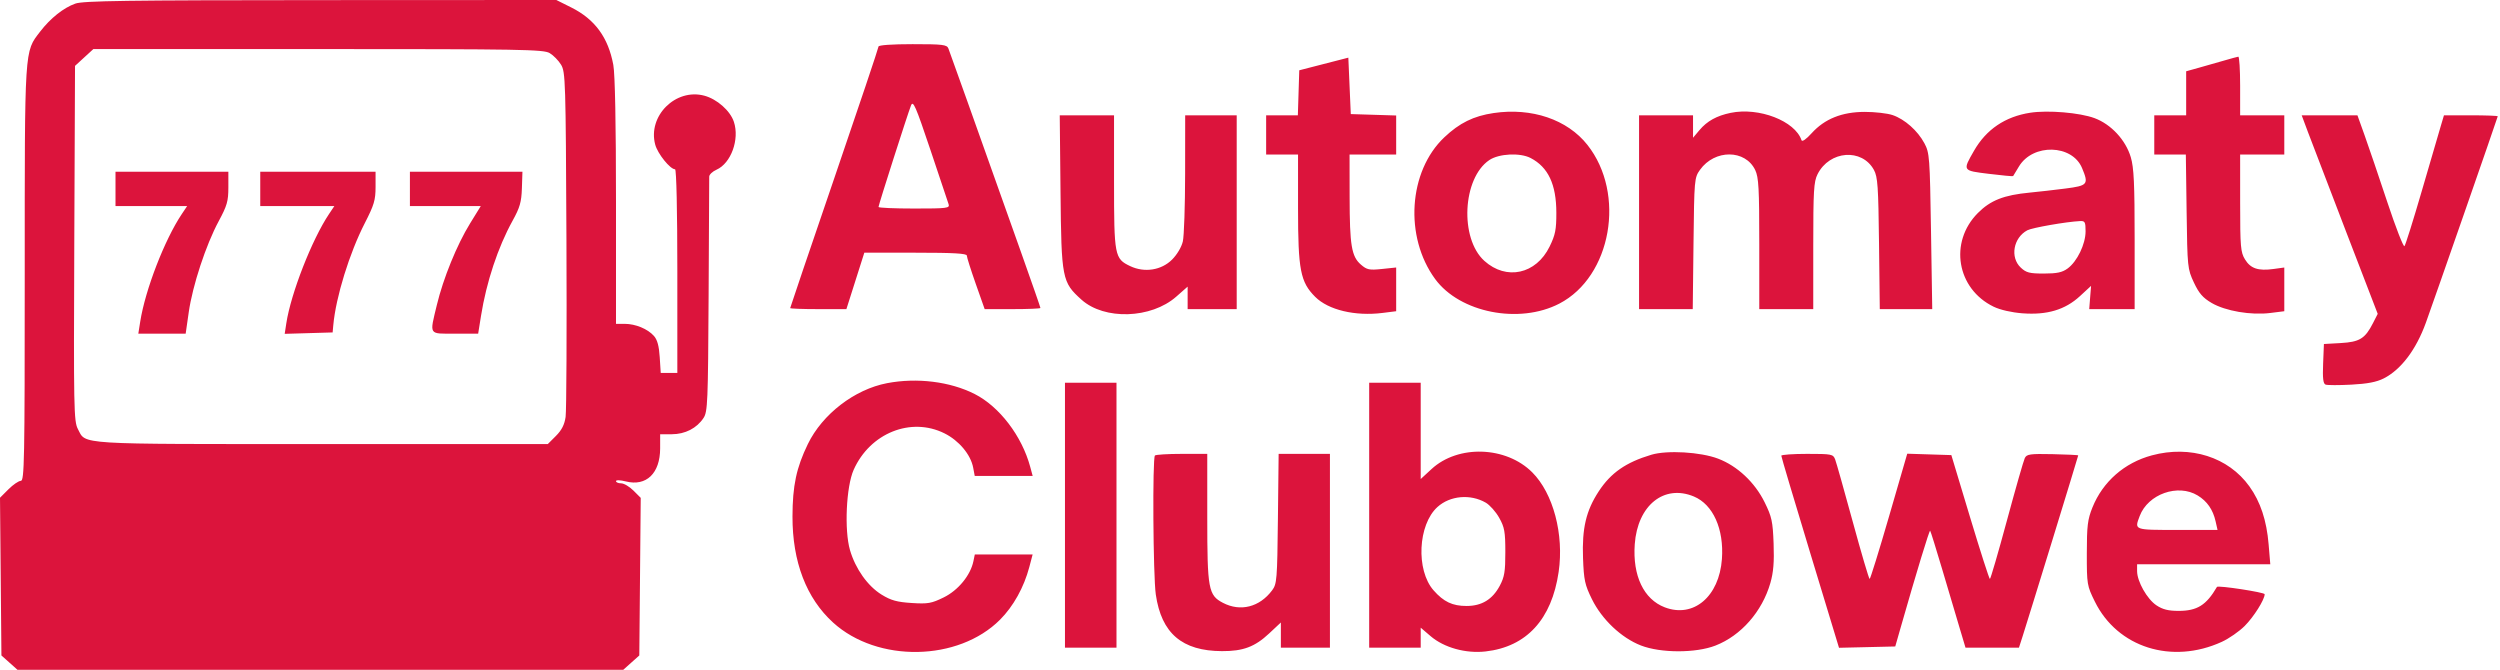 <svg width="1019" height="273" viewBox="0 0 1019 273" fill="none" xmlns="http://www.w3.org/2000/svg">
<path fill-rule="evenodd" clip-rule="evenodd" d="M30.707 1.468C25.87 3.192 20.546 7.429 16.356 12.888C9.912 21.282 10.08 18.639 10.08 111.682C10.08 188.307 9.934 196 8.48 196C7.6 196 5.332 197.548 3.44 199.44L0 202.88L0.29 235.023L0.58 267.166L3.846 270.083L7.112 273H130.58H254.048L257.314 270.083L260.58 267.166L260.87 235.046L261.16 202.926L258.197 199.963C256.567 198.333 254.299 197 253.157 197C252.015 197 251.08 196.598 251.08 196.106C251.08 195.602 252.821 195.655 255.08 196.228C263.44 198.35 269.07 192.928 269.076 182.75L269.08 177L273.83 176.996C279.253 176.992 284.025 174.539 286.776 170.342C288.441 167.802 288.599 163.957 288.829 120.545C288.965 94.67 289.078 72.822 289.079 71.994C289.079 71.166 290.412 69.899 292.039 69.178C297.959 66.558 301.498 56.827 299.135 49.667C297.644 45.149 292.281 40.401 287.093 39.004C275.401 35.855 263.925 47.283 267.066 58.947C268.071 62.681 273.157 69 275.157 69C275.706 69 276.08 85.806 276.08 110.5V152H272.696H269.313L268.903 145.557C268.613 141.004 267.918 138.469 266.536 136.919C263.975 134.045 259.017 132 254.612 132H251.08V82.184C251.08 50.475 250.683 30.222 249.989 26.465C247.923 15.287 242.489 7.86 232.858 3.047L226.761 0L130.67 0.044C51.578 0.08 33.895 0.332 30.707 1.468ZM358.08 18.978C358.08 19.515 349.98 43.625 340.08 72.555C330.18 101.485 322.08 125.345 322.08 125.578C322.08 125.81 327.235 126 333.535 126H344.99L348.644 114.5L352.297 103H373.189C388.655 103 394.08 103.309 394.08 104.188C394.08 104.842 395.716 110.017 397.716 115.688L401.353 126H412.716C418.966 126 424.08 125.789 424.08 125.532C424.08 125.275 420.518 115.037 416.164 102.782C396.933 48.652 387.209 21.375 386.562 19.75C385.946 18.201 384.273 18 371.973 18C363.59 18 358.08 18.388 358.08 18.978ZM224.04 21.636C225.563 22.535 227.657 24.673 228.694 26.386C230.485 29.342 230.595 32.941 230.881 97.5C231.047 134.9 230.894 167.498 230.542 169.94C230.085 173.105 228.95 175.33 226.59 177.69L223.28 181H131.13C29.785 181 35.151 181.333 31.728 174.827C30.099 171.731 29.998 166.477 30.278 99.173L30.58 26.846L34.315 23.423L38.051 20H129.661C212.671 20 221.531 20.154 224.04 21.636ZM539.58 26.075L529.58 28.651L529.292 37.825L529.005 47H522.542H516.08V55V63H522.58H529.08V84.885C529.08 110.047 530.03 114.95 536.078 120.998C541.42 126.34 552.325 128.949 563.481 127.556L569.08 126.856V117.943V109.031L563.277 109.637C558.127 110.175 557.166 109.977 554.725 107.872C550.879 104.554 550.131 100.086 550.104 80.25L550.08 63H559.58H569.08V55.038V47.075L559.83 46.788L550.58 46.5L550.08 35L549.58 23.5L539.58 26.075ZM906.58 24.669C903.83 25.473 899.218 26.789 896.33 27.593L891.08 29.056V38.028V47H884.58H878.08V55V63H884.514H890.947L891.264 86.25C891.573 108.988 891.638 109.624 894.228 115.148C896.298 119.563 897.88 121.385 901.476 123.492C907.075 126.773 917.496 128.553 925.357 127.571L931.08 126.856V117.947V109.038L926.651 109.645C920.426 110.499 917.325 109.45 915.053 105.723C913.275 102.807 913.087 100.62 913.084 82.75L913.08 63H922.08H931.08V55V47H922.08H913.08V35C913.08 28.4 912.742 23.047 912.33 23.104C911.918 23.161 909.33 23.866 906.58 24.669ZM386.656 83.25C387.171 84.862 386.067 85 372.647 85C364.635 85 358.08 84.715 358.08 84.366C358.08 83.553 369.998 46.316 371.319 43C372.191 40.813 373.177 43.063 379.207 61C382.997 72.275 386.349 82.288 386.656 83.25ZM608.796 46.08C600.623 47.29 594.908 50.104 588.703 55.972C574.066 69.815 572.338 96.527 584.966 113.738C595.028 127.453 619.216 132.24 635.58 123.756C656.821 112.745 662.791 78.995 647.026 59.051C638.845 48.702 624.338 43.78 608.796 46.08ZM705.406 46.003C699.707 47.187 695.809 49.345 692.699 53.041L690.08 56.153V51.577V47H679.08H668.08V86.5V126H679.02H689.961L690.27 99.25C690.573 73.085 690.631 72.429 692.909 69.235C698.925 60.8 711.417 60.868 715.445 69.357C716.831 72.277 717.08 76.854 717.08 99.401V126H728.08H739.08L739.082 100.25C739.083 77.731 739.302 74.063 740.832 71.02C745.693 61.343 758.931 60.334 763.813 69.267C765.353 72.084 765.62 75.941 765.89 99.25L766.199 126L776.89 126.001L787.58 126.002L787.08 94.251C786.604 63.997 786.477 62.307 784.389 58.405C781.63 53.25 776.381 48.596 771.416 46.905C769.306 46.187 764.205 45.604 760.08 45.609C750.762 45.622 743.705 48.459 738.406 54.324C736.212 56.753 734.548 57.905 734.302 57.167C731.682 49.306 716.936 43.609 705.406 46.003ZM827.525 45.951C817.307 47.534 809.6 52.742 804.62 61.431C799.904 69.658 799.818 69.524 810.706 70.862C816.018 71.515 820.447 71.926 820.548 71.775C820.65 71.624 821.718 69.86 822.922 67.856C828.596 58.415 844.595 58.809 848.64 68.49C851.428 75.163 851.012 75.674 841.83 76.851C837.293 77.433 830.778 78.176 827.353 78.502C816.77 79.508 811.339 81.643 806.179 86.825C794.353 98.702 797.559 117.728 812.614 125.016C815.278 126.306 819.92 127.369 824.35 127.704C834.397 128.464 841.746 126.27 847.776 120.712L852.319 116.525L851.942 121.262L851.566 126H860.823H870.08V97.682C870.08 74.883 869.775 68.334 868.513 64.087C866.425 57.056 860.506 50.674 853.737 48.154C847.728 45.918 834.772 44.829 827.525 45.951ZM432.266 78.25C432.622 113.66 432.884 115.01 440.803 122.142C450.129 130.541 469.188 129.938 479.434 120.92L484.08 116.83V121.415V126H494.08H504.08V86.5V47H493.58H483.08L483.056 70.75C483.043 83.813 482.624 96.262 482.124 98.415C481.596 100.694 479.765 103.782 477.744 105.803C473.387 110.16 466.496 111.24 460.677 108.479C454.297 105.452 454.08 104.318 454.08 74.05V47H443.016H431.951L432.266 78.25ZM940.69 53.75C942.076 57.462 949.048 75.672 956.183 94.215L969.157 127.929L967.225 131.715C964.01 138.014 961.772 139.395 954.079 139.83L947.225 140.217L946.903 148.239C946.663 154.189 946.92 156.39 947.897 156.763C948.622 157.039 953.347 157.048 958.397 156.783C964.987 156.437 968.729 155.714 971.648 154.223C978.671 150.636 984.78 142.561 988.766 131.597C991.943 122.86 1018.08 47.793 1018.08 47.408C1018.08 47.183 1013.15 47 1007.12 47H996.157L994.749 51.75C993.974 54.363 990.522 66.175 987.076 78C983.631 89.825 980.473 99.877 980.059 100.338C979.644 100.798 976.492 92.698 973.054 82.338C969.616 71.977 965.473 59.788 963.847 55.25L960.891 47H949.53H938.17L940.69 53.75ZM623.88 64.405C631.05 68.136 634.344 75.135 634.365 86.683C634.378 93.61 633.956 95.734 631.615 100.518C626.106 111.777 613.98 114.422 605.012 106.32C594.898 97.182 596.109 72.615 607.037 65.25C610.972 62.598 619.577 62.167 623.88 64.405ZM47.08 77V84H61.678H76.276L74.101 87.25C67.087 97.728 59.208 118.105 57.159 131.065L56.379 136H66.029H75.679L76.934 127.25C78.496 116.353 83.937 99.816 89.132 90.173C92.559 83.813 93.08 81.999 93.08 76.423V70H70.08H47.08V77ZM106.08 77V84H121.178H136.276L134.101 87.25C127.14 97.648 118.56 119.607 116.7 131.786L116.045 136.073L125.812 135.786L135.58 135.5L135.854 132.5C136.9 121.06 142.431 103.158 148.694 90.946C152.483 83.556 153.08 81.549 153.08 76.196V70H129.58H106.08V77ZM167.08 77V84H181.522H195.963L191.588 91.096C186.231 99.785 180.652 113.489 178.045 124.361C175.065 136.791 174.559 136 185.49 136H194.899L196.059 128.75C198.271 114.912 202.955 100.794 208.914 90C211.907 84.578 212.54 82.38 212.725 76.75L212.947 70H190.013H167.08V77ZM850.08 94.288C850.08 99.499 846.645 106.606 842.757 109.441C840.559 111.044 838.417 111.5 833.087 111.5C827.218 111.5 825.873 111.154 823.661 109.076C819.223 104.907 820.631 96.916 826.34 93.861C828.291 92.817 842.24 90.382 847.83 90.11C849.831 90.012 850.08 90.475 850.08 94.288ZM361.59 156.175C348.342 158.702 335.214 168.789 329.281 181C324.606 190.622 323.043 197.985 323.016 210.5C322.977 228.991 328.664 243.844 339.58 253.763C357.678 270.206 390.586 269.64 407.611 252.593C413.057 247.139 417.368 239.384 419.549 231.119L420.899 226H409.114H397.33L396.763 228.75C395.577 234.497 390.551 240.622 384.654 243.508C379.633 245.964 378.227 246.208 371.566 245.781C365.586 245.397 363.156 244.719 359.341 242.372C353.664 238.878 348.671 231.842 346.452 224.207C344.094 216.098 344.909 198.33 347.951 191.5C354.626 176.517 371.302 169.821 384.975 176.635C390.879 179.577 395.672 185.309 396.668 190.618L397.303 194H409.111H420.919L419.906 190.25C416.516 177.702 407.36 165.71 397.266 160.594C387.249 155.518 373.782 153.85 361.59 156.175ZM434.08 210V264H444.58H455.08V210V156H444.58H434.08V210ZM558.08 210V264H568.58H579.08V259.922V255.844L583.119 259.301C588.587 263.982 597.442 266.444 605.521 265.53C622.212 263.641 632.485 252.461 635.305 233.114C637.535 217.813 633.101 201.088 624.547 192.534C613.857 181.843 594.33 181.198 583.503 191.178L579.08 195.255V175.627V156H568.58H558.08V210ZM673.08 185.357C662.707 188.468 656.6 192.713 651.66 200.248C646.488 208.136 644.791 215.321 645.24 227.437C645.574 236.486 645.978 238.35 648.872 244.23C652.956 252.526 660.856 259.991 668.833 263.094C676.917 266.238 691.2 266.255 699.227 263.131C709.654 259.073 718.261 249.261 721.607 237.62C722.853 233.288 723.198 229.063 722.92 221.563C722.585 212.509 722.183 210.652 719.281 204.757C715.265 196.598 708.156 189.933 700.282 186.942C693.121 184.223 679.507 183.429 673.08 185.357ZM877.104 185.603C865.908 188.612 857.111 196.326 852.873 206.853C850.916 211.713 850.598 214.314 850.59 225.523C850.58 238.228 850.66 238.708 853.861 245.208C863.072 263.913 885.243 270.939 905.622 261.609C908.512 260.286 912.703 257.377 914.936 255.144C918.634 251.446 923.08 244.379 923.08 242.2C923.08 241.429 904.049 238.517 903.635 239.225C899.27 246.689 895.581 248.991 887.978 248.996C883.828 248.999 881.495 248.415 878.978 246.742C875.156 244.202 871.08 237.001 871.08 232.788V230H898.224H925.368L924.69 221.88C923.876 212.11 921.357 204.517 916.849 198.241C908.276 186.306 892.8 181.385 877.104 185.603ZM470.747 185.667C469.704 186.71 470.005 234.705 471.102 242.294C473.393 258.141 481.792 265.335 498.08 265.403C506.691 265.439 511.47 263.651 517.274 258.221L522.08 253.726V258.863V264H532.08H542.08V224.5V185H531.627H521.173L520.877 211.429C520.597 236.312 520.459 238.019 518.518 240.617C513.399 247.468 505.615 249.447 498.465 245.714C492.541 242.622 492.08 240.124 492.08 211.099V185H481.747C476.063 185 471.113 185.3 470.747 185.667ZM726.06 185.75C726.049 186.163 731.337 203.946 737.81 225.269L749.58 264.037L761.043 263.769L772.506 263.5L774.793 255.5C781.159 233.232 786.408 215.995 786.727 216.314C786.924 216.511 789.139 223.608 791.651 232.086C794.162 240.564 797.325 251.212 798.68 255.75L801.144 264H812.032H822.919L824.451 259.25C826.713 252.235 847.08 185.971 847.08 185.626C847.08 185.464 842.383 185.233 836.643 185.113C827.456 184.922 826.099 185.111 825.313 186.698C824.821 187.689 821.53 199.186 817.999 212.246C814.469 225.307 811.355 235.991 811.08 235.989C810.805 235.988 807.157 224.627 802.974 210.743L795.367 185.5L786.379 185.215L777.39 184.929L769.985 210.452C765.912 224.489 762.348 235.98 762.064 235.987C761.78 235.994 758.694 225.538 755.206 212.75C751.719 199.962 748.478 188.487 748.005 187.25C747.188 185.114 746.613 185 736.612 185C730.82 185 726.071 185.337 726.06 185.75ZM895.776 201.956C899.624 204.302 902.005 207.735 903.075 212.477L903.869 216H887.475C869.646 216 869.95 216.113 872.147 210.315C875.533 201.377 887.742 197.058 895.776 201.956ZM690.437 202.376C698.253 205.642 702.734 215.641 701.856 227.861C700.757 243.17 690.283 252.023 678.565 247.548C669.976 244.267 665.406 234.662 666.325 221.821C667.458 205.984 678.247 197.283 690.437 202.376ZM605.58 204.877C607.23 205.826 609.702 208.604 611.074 211.051C613.245 214.922 613.569 216.734 613.574 225C613.579 232.993 613.217 235.18 611.29 238.789C608.329 244.334 603.955 246.991 597.78 246.996C592.026 247.001 588.422 245.292 584.312 240.611C577.079 232.373 577.949 213.852 585.907 206.655C591.044 202.01 599.298 201.264 605.58 204.877Z" fill="#DC143C"/>
</svg>

